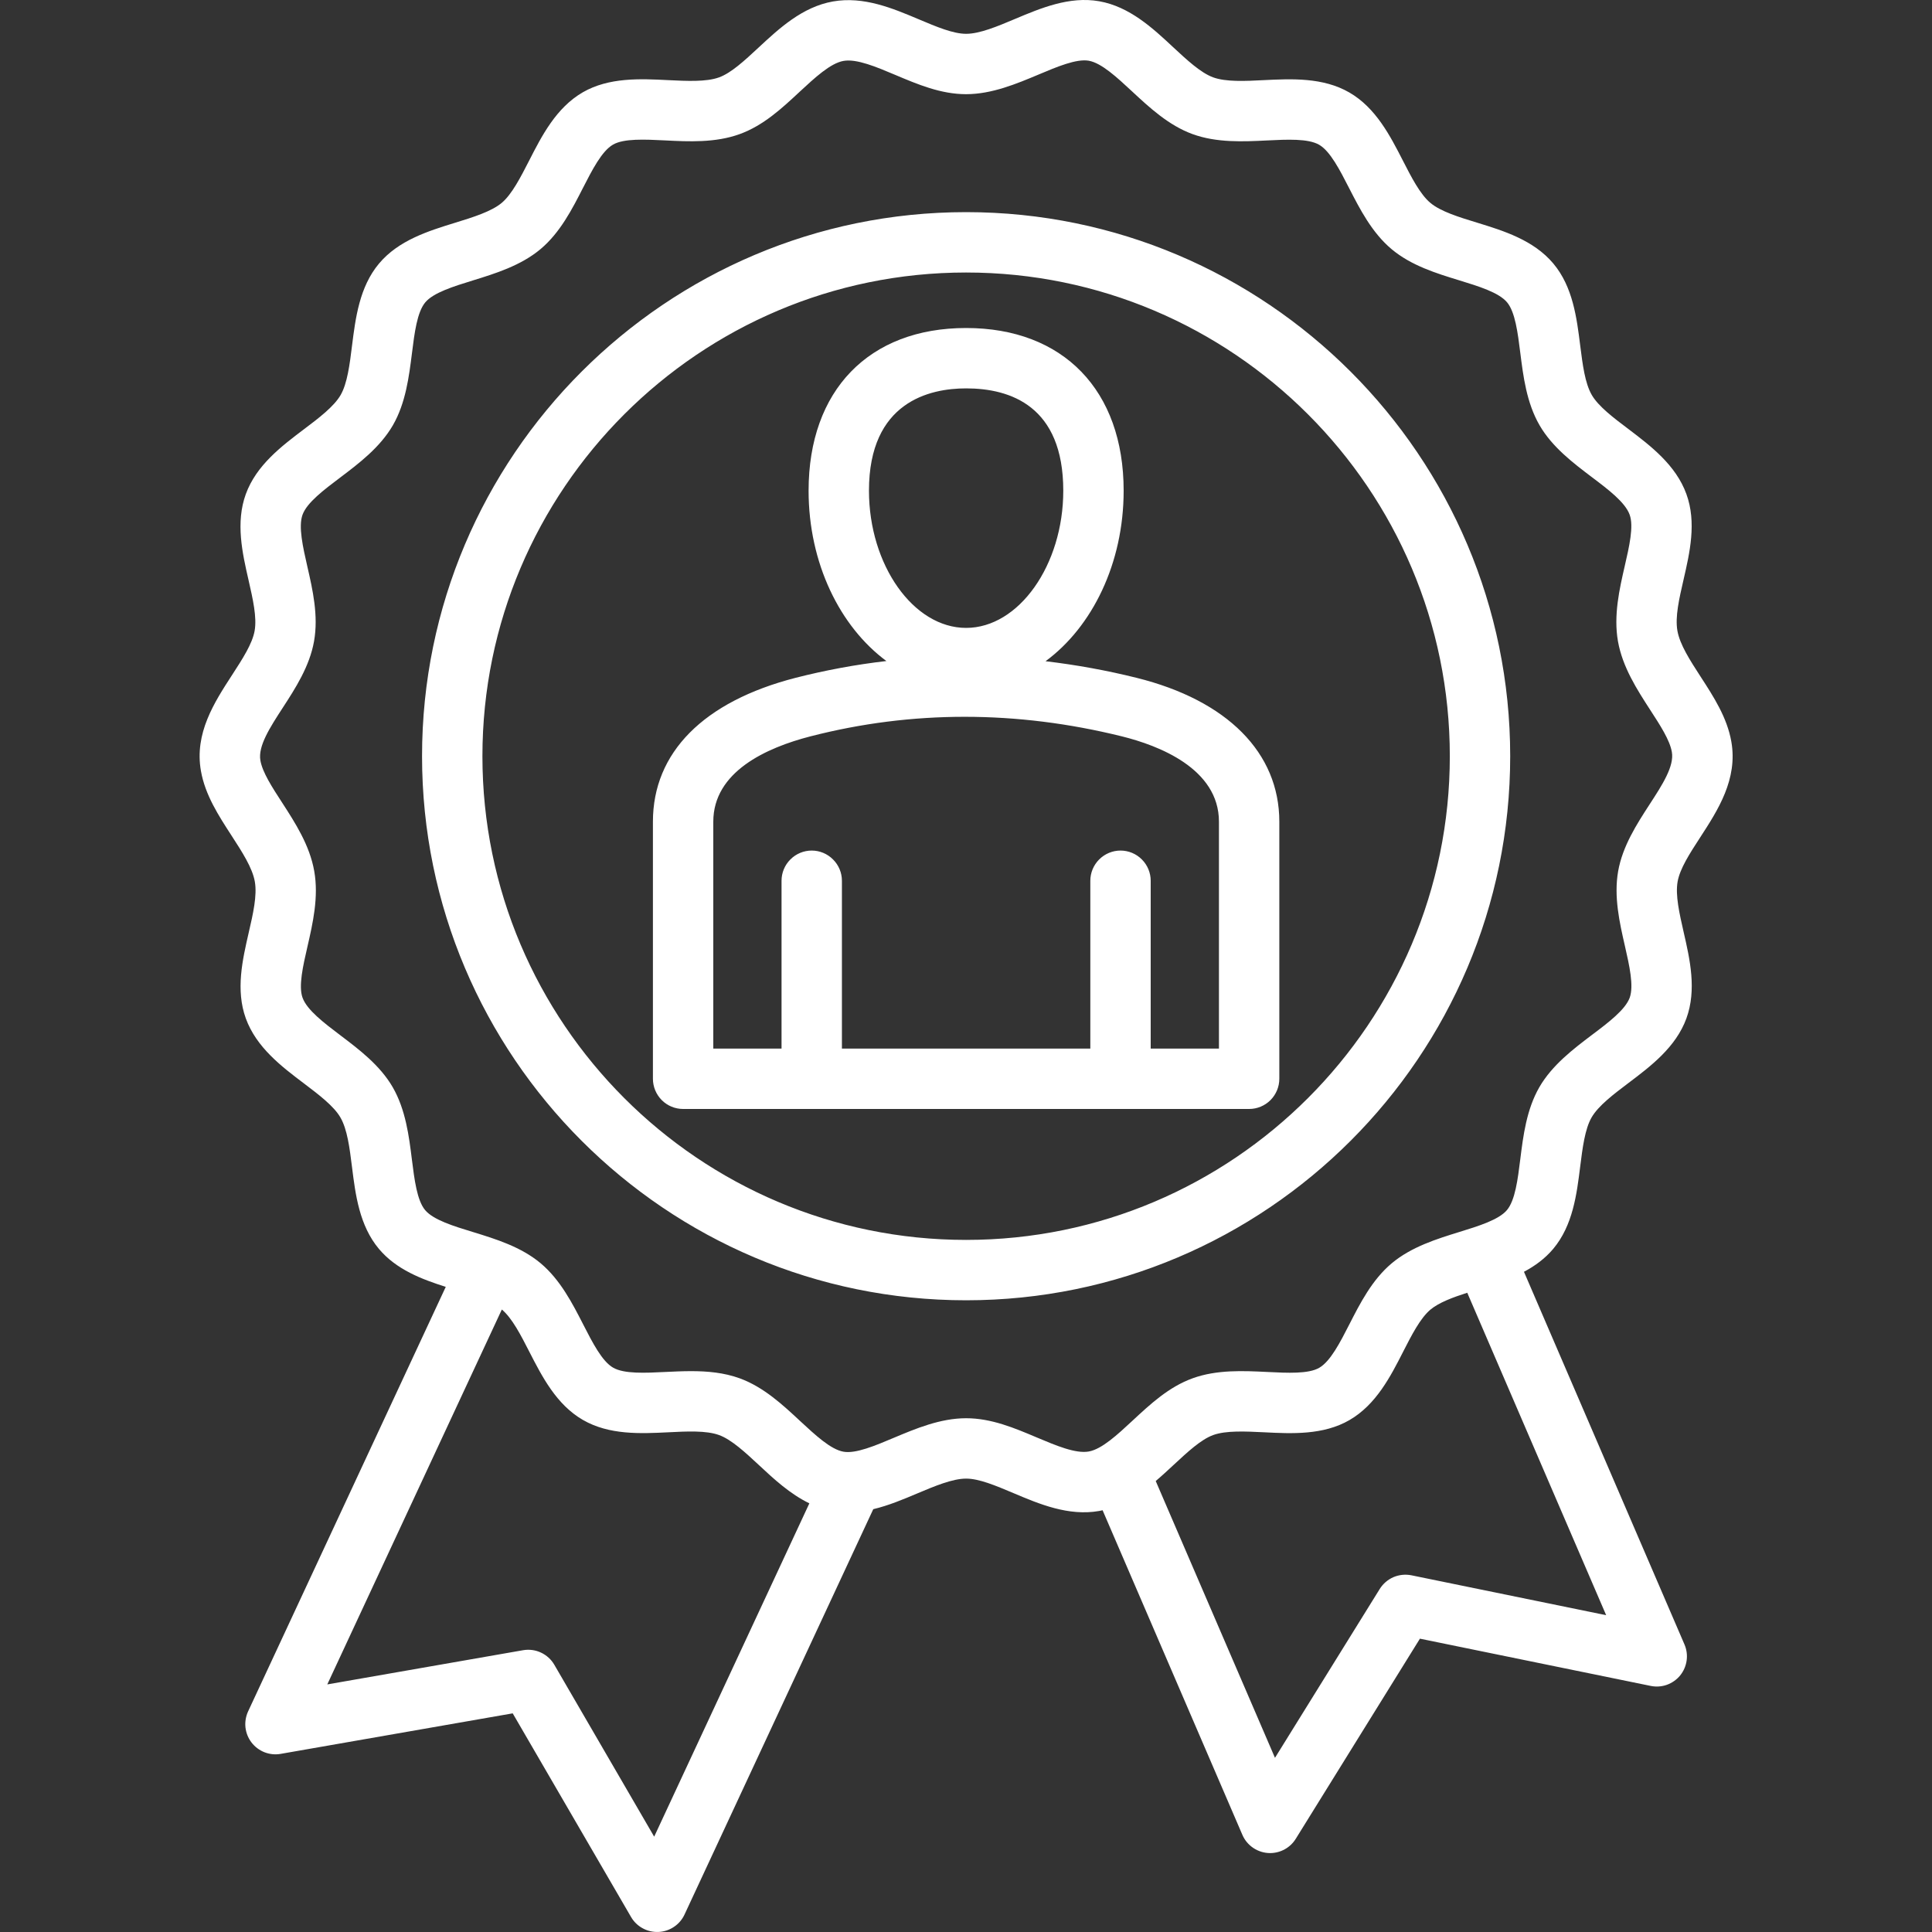 <svg width="40" height="40" viewBox="0 0 40 40" fill="none" xmlns="http://www.w3.org/2000/svg">
<rect x="0" y="0" width="40" height="40" fill="#333333" stroke="none"/>
<g clip-path="url(#clip0_1059_2630)">
<path d="M35.2 17.338C35.567 16.773 35.983 16.132 35.845 15.352C35.757 14.855 35.48 14.427 35.212 14.014C34.99 13.671 34.78 13.347 34.729 13.06C34.678 12.772 34.765 12.396 34.857 11.997C34.984 11.444 35.129 10.817 34.915 10.229C34.696 9.626 34.173 9.23 33.711 8.88C33.407 8.651 33.092 8.413 32.956 8.177C32.814 7.931 32.767 7.552 32.716 7.15C32.645 6.582 32.565 5.938 32.159 5.455C31.75 4.969 31.126 4.777 30.575 4.608C30.208 4.496 29.828 4.379 29.615 4.201C29.401 4.022 29.22 3.667 29.044 3.323C28.782 2.812 28.485 2.232 27.937 1.915C27.39 1.599 26.741 1.631 26.167 1.659C25.781 1.679 25.382 1.698 25.118 1.602C24.859 1.508 24.57 1.238 24.289 0.977C23.867 0.583 23.387 0.137 22.758 0.026C22.142 -0.083 21.542 0.17 21.013 0.393C20.655 0.544 20.285 0.7 20.003 0.7H20.002C19.733 0.7 19.388 0.554 19.023 0.4C18.488 0.174 17.883 -0.082 17.247 0.03C16.611 0.142 16.13 0.59 15.705 0.985C15.414 1.255 15.14 1.51 14.887 1.602C14.622 1.698 14.22 1.678 13.832 1.659C13.259 1.63 12.609 1.598 12.066 1.911C11.514 2.231 11.216 2.814 10.954 3.328C10.779 3.669 10.599 4.022 10.389 4.199C10.174 4.38 9.792 4.498 9.422 4.612C8.874 4.781 8.252 4.973 7.847 5.457C7.44 5.942 7.36 6.589 7.288 7.159C7.241 7.542 7.191 7.938 7.052 8.179C6.913 8.419 6.596 8.659 6.289 8.89C5.829 9.238 5.308 9.631 5.09 10.228C4.874 10.82 5.018 11.453 5.146 12.011C5.236 12.406 5.321 12.779 5.272 13.059C5.224 13.33 5.02 13.643 4.805 13.975C4.438 14.54 4.022 15.181 4.16 15.961C4.247 16.458 4.525 16.886 4.793 17.299C5.015 17.642 5.225 17.966 5.276 18.253C5.326 18.541 5.24 18.917 5.148 19.315C5.021 19.869 4.876 20.496 5.089 21.084C5.308 21.687 5.832 22.083 6.294 22.432C6.598 22.662 6.912 22.9 7.048 23.136C7.19 23.382 7.238 23.761 7.288 24.163C7.359 24.732 7.44 25.375 7.846 25.858C8.206 26.286 8.733 26.486 9.229 26.643L5.137 35.432C5.089 35.536 5.07 35.651 5.082 35.764C5.095 35.878 5.138 35.986 5.208 36.077C5.277 36.167 5.37 36.237 5.477 36.279C5.583 36.32 5.699 36.332 5.811 36.312L10.615 35.473L13.065 39.689C13.122 39.788 13.206 39.869 13.306 39.923C13.406 39.978 13.52 40.004 13.634 39.999C13.748 39.994 13.858 39.958 13.953 39.894C14.048 39.831 14.124 39.742 14.172 39.639L18.08 31.246C18.398 31.17 18.705 31.041 18.991 30.92C19.349 30.769 19.72 30.613 20.002 30.613H20.003C20.272 30.613 20.617 30.759 20.982 30.913C21.516 31.139 22.122 31.395 22.758 31.283C22.781 31.279 22.804 31.273 22.828 31.268L25.722 37.988C25.77 38.101 25.851 38.196 25.953 38.263C26.055 38.33 26.174 38.366 26.296 38.366C26.511 38.366 26.713 38.255 26.827 38.071L29.398 33.927L34.176 34.905C34.288 34.928 34.404 34.92 34.511 34.882C34.619 34.843 34.714 34.776 34.786 34.688C34.858 34.599 34.904 34.492 34.92 34.379C34.936 34.266 34.92 34.151 34.875 34.046L31.552 26.331C31.778 26.211 31.987 26.059 32.158 25.856C32.565 25.371 32.645 24.724 32.716 24.154C32.764 23.771 32.813 23.375 32.953 23.134C33.092 22.893 33.409 22.654 33.716 22.422C34.176 22.075 34.697 21.682 34.915 21.085C35.131 20.492 34.987 19.86 34.859 19.302C34.769 18.907 34.684 18.534 34.733 18.254C34.781 17.983 34.984 17.67 35.2 17.338ZM13.544 38.026L11.477 34.468C11.413 34.357 11.316 34.269 11.2 34.215C11.085 34.161 10.955 34.144 10.829 34.166L6.776 34.874L10.39 27.112L10.39 27.112C10.604 27.291 10.785 27.646 10.961 27.99C11.223 28.501 11.52 29.081 12.068 29.398C12.615 29.714 13.264 29.682 13.838 29.654C14.224 29.634 14.623 29.615 14.887 29.711C15.146 29.805 15.435 30.075 15.716 30.336C16.021 30.621 16.357 30.932 16.757 31.125L13.544 38.026ZM29.223 32.615C29.098 32.59 28.968 32.603 28.85 32.653C28.733 32.704 28.634 32.789 28.566 32.898L26.397 36.394L23.928 30.663C24.058 30.553 24.181 30.438 24.3 30.328C24.591 30.058 24.865 29.803 25.118 29.711C25.383 29.615 25.785 29.635 26.173 29.654C26.746 29.683 27.396 29.715 27.938 29.402C28.491 29.082 28.789 28.499 29.051 27.985C29.225 27.644 29.405 27.291 29.616 27.114C29.792 26.967 30.078 26.861 30.378 26.765L33.254 33.441L29.223 32.615ZM34.151 16.657C33.89 17.06 33.594 17.516 33.502 18.037C33.409 18.566 33.532 19.105 33.641 19.581C33.734 19.989 33.83 20.411 33.741 20.657C33.649 20.906 33.301 21.17 32.963 21.424C32.576 21.717 32.137 22.049 31.871 22.508C31.605 22.969 31.536 23.516 31.476 23.999C31.424 24.418 31.37 24.85 31.2 25.053C31.031 25.254 30.616 25.383 30.213 25.507C29.748 25.651 29.22 25.814 28.812 26.157C28.407 26.497 28.158 26.986 27.938 27.417C27.745 27.794 27.546 28.184 27.313 28.319C27.09 28.448 26.655 28.426 26.235 28.405C25.747 28.381 25.194 28.354 24.692 28.536C24.2 28.714 23.818 29.069 23.449 29.412C23.136 29.703 22.812 30.004 22.541 30.052C22.268 30.1 21.862 29.928 21.468 29.762C21.005 29.566 20.525 29.363 20.003 29.363H20.001C19.467 29.363 18.956 29.579 18.506 29.768C18.118 29.932 17.717 30.101 17.463 30.056C17.198 30.009 16.878 29.71 16.567 29.422C16.213 29.092 15.812 28.718 15.316 28.537C14.99 28.418 14.644 28.388 14.308 28.388C14.126 28.388 13.947 28.397 13.776 28.405C13.356 28.426 12.921 28.447 12.694 28.316C12.464 28.184 12.266 27.795 12.074 27.42C11.852 26.987 11.601 26.496 11.193 26.154C10.786 25.813 10.26 25.652 9.796 25.509C9.392 25.386 8.974 25.258 8.802 25.054C8.634 24.854 8.58 24.424 8.528 24.008C8.468 23.524 8.399 22.975 8.131 22.51C7.868 22.055 7.432 21.726 7.047 21.435C6.708 21.178 6.357 20.913 6.264 20.657C6.177 20.417 6.273 19.999 6.366 19.596C6.476 19.116 6.601 18.573 6.506 18.036C6.412 17.499 6.109 17.032 5.842 16.619C5.632 16.296 5.434 15.991 5.391 15.744C5.339 15.448 5.588 15.063 5.853 14.655C6.114 14.253 6.41 13.797 6.502 13.276C6.596 12.747 6.473 12.208 6.364 11.733C6.271 11.324 6.174 10.902 6.264 10.656C6.355 10.406 6.704 10.143 7.042 9.888C7.429 9.596 7.868 9.264 8.134 8.805C8.4 8.344 8.468 7.797 8.529 7.314C8.581 6.896 8.635 6.463 8.805 6.26C8.973 6.059 9.389 5.93 9.791 5.806C10.257 5.662 10.784 5.499 11.193 5.156C11.598 4.815 11.847 4.327 12.067 3.896C12.26 3.519 12.459 3.128 12.692 2.994C12.915 2.865 13.35 2.886 13.77 2.907C14.258 2.932 14.811 2.959 15.313 2.777C15.805 2.599 16.187 2.244 16.556 1.9C16.869 1.61 17.192 1.309 17.464 1.261C17.736 1.213 18.143 1.385 18.536 1.551C19 1.747 19.479 1.95 20.002 1.95H20.004C20.538 1.949 21.048 1.734 21.499 1.545C21.886 1.381 22.288 1.213 22.541 1.257C22.806 1.304 23.127 1.603 23.438 1.892C23.792 2.221 24.193 2.595 24.689 2.776C25.191 2.959 25.742 2.932 26.229 2.908C26.649 2.887 27.084 2.866 27.311 2.997C27.54 3.129 27.739 3.518 27.931 3.893C28.153 4.326 28.404 4.817 28.812 5.159C29.219 5.5 29.745 5.661 30.209 5.803C30.613 5.927 31.031 6.055 31.202 6.259C31.37 6.46 31.424 6.889 31.476 7.305C31.537 7.789 31.605 8.337 31.874 8.803C32.137 9.258 32.573 9.587 32.957 9.878C33.297 10.134 33.648 10.4 33.74 10.656C33.828 10.896 33.732 11.313 33.639 11.717C33.529 12.196 33.404 12.739 33.498 13.277C33.593 13.814 33.896 14.281 34.163 14.694C34.373 15.017 34.571 15.322 34.614 15.569C34.666 15.864 34.416 16.25 34.151 16.657ZM20.002 4.392C13.791 4.392 8.738 9.445 8.738 15.656C8.738 21.868 13.791 26.921 20.002 26.921C26.214 26.921 31.267 21.868 31.267 15.656C31.267 9.445 26.214 4.392 20.002 4.392ZM20.002 25.671C14.48 25.671 9.988 21.179 9.988 15.656C9.988 10.134 14.48 5.642 20.002 5.642C25.525 5.642 30.017 10.134 30.017 15.656C30.017 21.178 25.525 25.671 20.002 25.671ZM23.529 14.033C22.91 13.879 22.281 13.765 21.647 13.69C22.613 12.979 23.264 11.663 23.264 10.159C23.264 8.082 22.014 6.791 20.002 6.791C17.99 6.791 16.741 8.082 16.741 10.159C16.741 11.66 17.389 12.974 18.352 13.686C17.718 13.759 17.089 13.876 16.47 14.034C14.566 14.524 13.518 15.581 13.518 17.012V22.335C13.518 22.5 13.584 22.659 13.701 22.777C13.818 22.894 13.977 22.96 14.143 22.96H25.862C26.028 22.96 26.186 22.894 26.304 22.777C26.421 22.659 26.487 22.5 26.487 22.335V17.012C26.487 15.585 25.409 14.499 23.529 14.033ZM20.002 8.041C20.92 8.041 22.014 8.408 22.014 10.159C22.014 11.699 21.093 13 20.002 13C18.912 13 17.991 11.699 17.991 10.159C17.991 8.316 19.251 8.041 20.002 8.041ZM25.237 21.71H23.824V18.235C23.824 18.07 23.758 17.911 23.641 17.794C23.524 17.676 23.365 17.61 23.199 17.61C23.034 17.61 22.875 17.676 22.757 17.794C22.64 17.911 22.574 18.07 22.574 18.235V21.71H17.431V18.235C17.431 18.07 17.365 17.911 17.247 17.794C17.13 17.676 16.971 17.61 16.806 17.61C16.64 17.61 16.481 17.676 16.364 17.794C16.246 17.911 16.181 18.07 16.181 18.235V21.71H14.768V17.012C14.768 15.979 15.863 15.481 16.781 15.245C18.88 14.705 21.049 14.706 23.229 15.246C23.979 15.432 25.237 15.909 25.237 17.012V21.71H25.237Z" fill="white"/>
</g>
<defs>
<clipPath id="clip0_1059_2630">
<rect width="40" height="40" fill="white"/>
</clipPath>
</defs>
</svg>
